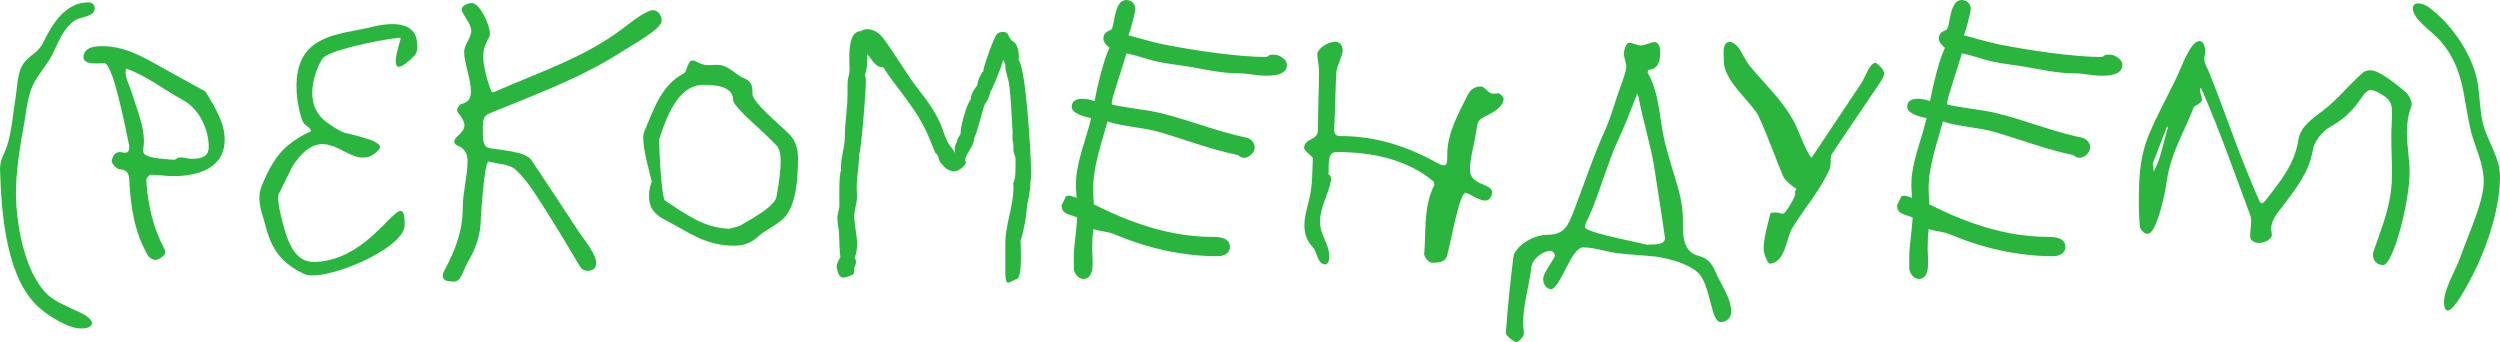 <?xml version="1.0" encoding="UTF-8"?> <svg xmlns="http://www.w3.org/2000/svg" viewBox="0 0 265.213 36.288" fill="none"><path d="M-0 17.892C0.036 16.884 0.36 16.56 0.684 15.66C1.26 14.04 1.404 11.808 1.692 10.08C1.872 8.928 1.836 7.416 2.7 6.48C3.492 5.616 4.068 5.58 4.644 4.392C5.508 2.628 6.912 0.252 9.36 0.252C9.756 0.252 10.044 0.432 10.044 0.9C10.044 1.764 8.568 1.8 8.064 2.088C6.804 2.844 6.264 4.32 5.652 5.58C5.112 6.732 4.284 7.596 3.672 8.676C2.988 9.864 2.808 11.592 2.592 12.924C2.16 15.336 1.692 18 1.692 20.52C1.692 23.292 2.448 28.728 5.004 31.212C6.444 32.616 9.756 33.228 9.756 34.308C9.756 34.56 9.432 34.848 8.604 34.848C7.2 34.848 5.112 33.48 4.176 32.652C0.72 29.628 0.144 22.932 -0 17.892ZM16.455 27.576C16.239 27.576 15.807 27.324 15.699 27.108C14.259 24.66 13.863 21.924 13.719 19.152C13.683 18.468 13.539 18 12.711 17.964C12.351 17.928 11.847 17.352 11.847 17.064C11.919 16.668 12.135 16.128 12.711 16.128C12.855 16.128 13.035 16.2 13.215 16.2C13.647 16.2 13.719 15.948 13.719 15.516C13.287 13.464 11.991 6.696 11.055 6.696C10.839 6.696 10.515 6.732 10.191 6.732C9.543 6.732 8.859 6.624 8.859 6.084C8.859 4.968 10.155 4.896 10.839 4.896C13.287 4.896 15.267 6.084 17.319 7.236C18.723 8.028 20.127 8.784 21.495 9.54C21.639 9.612 21.783 9.684 21.855 9.792C22.791 11.412 23.835 12.96 23.835 14.832C23.835 17.388 21.747 18.684 18.363 18.684C17.571 18.684 16.815 18.54 16.023 18.54C15.807 18.54 15.519 18.9 15.519 19.08C15.663 21.6 16.203 24.048 17.391 26.316C17.499 26.496 17.535 26.64 17.535 26.748C17.535 27.144 16.815 27.576 16.455 27.576ZM18.543 16.956C18.543 16.92 18.903 16.704 19.047 16.704C19.551 16.668 19.839 16.848 20.271 16.848C21.495 16.848 22.143 16.56 22.143 15.588C22.143 13.788 21.207 11.592 19.371 10.584C17.391 9.54 15.447 7.956 13.359 7.272C13.359 7.416 13.323 7.56 13.323 7.704C13.323 8.352 13.827 9.288 14.007 9.9C14.511 11.628 15.267 13.212 15.267 14.976C15.267 15.336 15.195 15.696 15.195 16.056C15.195 16.812 17.391 16.848 18.543 16.956ZM32.233 29.052C28.561 27.324 28.453 24.66 27.805 22.68C27.517 21.78 27.373 20.7 27.733 19.8C28.381 18.18 29.245 16.452 30.612 15.372C32.269 14.076 33.025 14.004 32.989 13.896C32.917 13.5 32.412 13.356 32.197 13.032C31.837 12.492 30.361 7.344 32.953 5.04C34.609 3.564 37.057 3.42 39.217 2.916C39.973 2.736 44.257 1.548 44.257 4.788C44.257 5.076 44.329 5.544 43.933 5.94C41.053 8.82 42.133 5.472 42.421 4.392C42.457 4.284 42.565 3.996 42.421 3.996C40.045 4.248 34.717 5.364 34.176 6.264C33.493 7.38 31.909 11.088 34.789 13.068C36.733 14.4 36.337 13.932 38.497 14.58C39.109 14.76 40.765 15.228 40.189 15.876C39.541 16.596 38.929 16.776 38.281 16.704C36.157 16.524 34.033 13.104 31.045 17.604L29.497 20.736C29.497 21.384 29.605 22.032 29.749 22.644C30.397 25.524 31.189 27.864 33.385 27.792C39.973 27.612 42.997 18.936 42.925 23.904C42.889 26.424 34.284 30.024 32.233 29.052ZM48.086 29.88C48.014 29.88 47.942 29.88 47.87 29.844C47.257 29.844 46.969 29.628 46.969 29.268C46.969 29.124 47.005 28.944 47.113 28.764C48.266 26.604 49.093 24.552 49.093 21.996C49.093 20.376 49.598 18.72 49.598 17.1C49.598 16.452 49.418 15.804 48.554 15.444C48.302 15.336 48.194 15.192 48.194 15.012C48.194 14.472 49.166 14.22 49.274 13.32C49.274 12.6 48.482 11.988 48.482 11.664C48.518 11.412 48.769 11.052 49.021 11.016C49.778 10.8 49.958 10.296 49.958 9.72C49.958 8.352 49.238 6.696 49.238 5.508C49.238 4.752 49.994 3.996 49.994 3.276C49.994 2.412 48.985 1.548 48.985 0.972C48.985 0.684 49.49 0.324 50.066 0.324C50.893 0.324 51.974 2.664 51.974 3.564C51.974 3.708 51.938 3.816 51.902 3.924C51.47 4.644 51.254 5.328 51.254 6.048C51.254 7.164 52.046 9.792 52.225 9.792C52.369 9.792 52.621 9.684 53.018 9.504C57.41 7.596 62.126 6.012 66.014 3.06C66.877 2.412 68.533 1.08 69.29 1.08C69.722 1.08 70.189 1.548 70.189 2.196C70.189 3.06 67.382 4.572 65.978 5.472C61.621 8.28 56.762 10.044 52.01 11.988C51.182 12.312 51.218 12.744 51.218 14.184C51.218 14.94 51.326 15.588 51.866 15.696C53.234 15.948 55.61 16.056 56.33 16.92C58.021 19.44 59.677 21.96 61.333 24.48C61.982 25.488 63.241 26.892 63.241 27.9C63.241 28.62 62.702 28.728 62.306 28.728C62.018 28.728 61.693 28.584 61.477 28.188C60.182 25.992 58.886 23.832 57.518 21.708C56.69 20.412 55.825 19.044 54.71 18C54.025 17.388 52.802 17.388 51.83 17.136C51.362 17.136 51.002 23.22 51.002 23.22C51.002 24.912 50.461 26.424 49.598 27.828C49.057 28.908 48.913 29.88 48.086 29.88ZM77.886 26.064C74.826 26.064 73.062 24.624 70.758 23.436C69.498 22.824 68.85 22.104 68.85 20.808C68.85 20.376 68.922 19.836 69.138 19.26C68.85 17.964 68.238 16.056 68.238 14.58C68.238 14.292 68.31 14.004 68.418 13.788C69.39 11.556 70.11 9.108 72.486 7.812C72.594 7.74 72.702 7.668 72.738 7.56C73.026 6.732 73.17 6.408 73.494 6.408C73.782 6.408 74.358 6.912 75.114 6.912C75.438 6.912 75.762 6.876 76.05 6.876C77.346 6.876 77.958 7.92 78.894 8.28C79.758 8.604 79.83 9.108 79.83 9.972C79.83 10.872 82.602 13.104 83.718 14.22C84.402 14.94 84.654 15.804 84.654 16.74C84.654 18.9 84.474 21.924 83.07 23.22C82.242 23.976 81.162 24.408 80.334 25.164C79.542 25.884 78.75 26.064 77.886 26.064ZM77.418 24.264C77.814 24.12 78.282 24.084 78.642 23.868C79.902 23.112 82.278 21.852 82.386 20.808C82.602 19.584 82.818 18.288 82.818 16.992C82.818 16.452 82.71 15.804 82.422 15.48C81.054 13.968 77.778 11.376 77.778 10.62C77.778 9 75.474 9 74.61 9C71.802 9 70.614 12.744 69.93 14.76C69.93 16.524 70.218 21.06 70.542 21.276C72.666 22.644 74.682 24.228 77.418 24.264ZM109.386 18.288C109.386 19.008 109.206 21.06 108.954 21.672C108.954 22.644 108.594 24.624 108.27 25.524C108.27 26.136 108.486 29.412 107.874 29.592C107.622 29.664 107.118 29.988 106.938 29.988C106.614 29.988 106.65 28.98 106.65 28.764V25.848C106.65 23.832 107.514 21.888 107.514 19.872C107.514 19.728 107.514 19.584 107.478 19.44C107.73 19.008 107.73 18.18 107.73 17.676V16.812C107.73 16.524 107.514 16.272 107.514 15.984C107.514 15.696 107.514 15.372 107.478 15.084C107.406 14.904 107.406 14.724 107.406 14.544V14.184L107.442 14.292C107.298 12.528 107.298 10.692 107.046 8.928C106.974 8.28 106.65 7.668 106.65 7.02V6.804L106.434 6.336C106.182 7.164 105.858 7.992 105.534 8.784C105.354 9.036 105.318 9.396 105.102 9.648C105.066 9.792 104.85 10.584 104.67 10.764C104.562 10.872 104.526 11.052 104.418 11.16C104.274 11.664 103.554 14.4 103.338 14.652C103.338 15.588 102.366 16.272 102.366 17.172L102.438 17.064C102.618 17.532 101.646 18.18 101.25 18.18C100.89 18.18 100.494 18 100.206 17.748C99.954 17.388 99.63 17.244 99.594 16.776L99.378 16.344L99.342 16.308C99.234 16.272 99.198 16.2 99.162 16.092C98.802 15.192 98.442 14.22 97.974 13.356C96.822 11.124 95.058 9.252 93.69 7.128C92.862 7.2 92.466 6.228 91.998 5.724C91.998 6.444 92.034 7.272 91.746 7.956C91.854 8.172 91.854 8.46 91.854 8.712C91.854 9.612 91.386 15.84 91.134 16.452C91.134 17.604 90.882 18.756 90.882 19.908C90.882 20.196 90.918 20.52 90.918 20.808C90.918 21.528 90.63 22.212 90.63 22.968C90.63 23.904 90.918 24.876 90.918 25.848C90.918 26.352 90.882 26.856 90.666 27.324C90.738 27.468 90.81 27.612 90.81 27.792C90.81 28.008 90.702 28.26 90.594 28.44C90.666 28.692 90.666 28.944 90.45 29.16C90.162 29.268 89.73 29.448 89.442 29.448C89.082 29.448 88.83 28.908 88.83 28.584H88.794L88.758 28.332C88.758 27.936 88.938 27.612 89.154 27.324C89.046 26.46 89.046 25.596 89.01 24.732C88.974 24.192 88.83 23.688 88.83 23.148C88.83 22.68 89.046 22.248 89.046 21.78C89.046 21.096 88.974 18.612 89.226 18.072C89.118 16.884 89.622 15.732 89.622 14.544C89.622 13.032 89.91 11.52 89.91 9.936C89.91 9.612 89.874 8.388 90.018 8.136C90.054 7.884 90.126 7.668 90.126 7.416C90.126 6.48 89.802 3.312 91.314 3.312C91.494 3.168 91.746 3.096 91.962 3.096C92.754 3.096 93.294 3.528 93.762 4.14C95.058 5.904 96.138 7.812 97.47 9.54C98.442 10.764 99.378 12.06 99.918 13.536C100.098 14.04 100.422 14.976 100.71 15.372C100.926 15.66 101.142 15.912 101.322 16.236C101.25 15.876 101.25 15.372 101.502 15.12C101.538 14.688 101.682 14.58 101.898 14.22C101.862 13.5 102.51 11.124 102.978 10.548C102.978 10.008 103.338 9.468 103.662 9.072C103.734 8.532 103.95 7.992 104.31 7.56C104.346 6.984 105.282 4.464 105.606 3.852C105.75 3.528 106.038 3.384 106.398 3.384C106.974 3.384 106.938 3.78 107.19 4.14C107.298 4.32 107.514 4.392 107.658 4.536C107.982 4.932 108.09 5.544 108.09 6.012L108.054 6.372C108.846 7.2 109.386 16.596 109.386 18.288ZM114.927 29.592C114.387 29.592 113.919 28.98 113.919 28.44C113.919 27.648 113.883 26.784 113.991 25.992C114.135 24.768 114.279 23.256 114.279 23.076C113.631 22.752 112.623 22.788 112.623 21.816V21.78L113.091 20.808C113.199 20.772 113.271 20.772 113.379 20.772C113.667 20.772 113.955 20.916 114.207 20.988C114.207 20.556 114.135 20.088 114.135 19.656C114.135 17.208 115.215 14.868 115.755 12.528C114.387 12.276 113.631 11.808 113.703 11.304C113.703 10.656 114.279 10.476 114.819 10.476C115.251 10.476 115.719 10.584 116.115 10.728C116.403 9.216 117.051 6.408 117.699 5.076C117.411 4.86 117.015 4.392 117.051 4.068C117.087 3.492 117.411 3.348 117.915 3.132L118.059 2.772C118.239 2.016 118.383 -0 119.463 -0C120.003 -0 120.435 0.36 120.435 0.936C120.435 1.332 119.895 3.348 119.715 3.744C120.975 4.068 122.199 4.464 123.459 4.716C126.555 5.328 131.307 6.048 134.403 6.048C134.691 5.796 134.691 5.796 135.195 5.796C135.699 5.796 136.527 6.3 136.527 6.876C136.527 7.992 135.051 8.028 134.259 8.028C133.287 8.028 132.351 7.776 131.415 7.776C129.795 7.776 128.247 7.452 126.663 7.164C125.331 6.912 123.999 6.804 122.667 6.516C121.587 6.264 120.579 5.868 119.499 5.652C119.283 6.516 117.951 10.404 117.951 10.8V11.088C119.643 11.484 121.407 11.592 123.099 11.988C126.195 12.744 129.147 13.968 132.279 14.616C132.711 14.724 133.107 15.156 133.107 15.624C133.107 16.164 132.531 16.74 131.991 16.74C131.739 16.74 131.523 16.632 131.343 16.452C128.535 15.876 125.871 14.868 123.135 14.04C121.299 13.5 119.283 13.464 117.483 12.888C116.871 15.192 115.971 17.568 115.971 20.016C115.971 20.556 116.007 21.132 116.043 21.672C119.931 23.652 124.179 25.128 128.607 25.128C129.363 25.128 130.479 25.2 130.479 26.208C130.479 26.892 129.795 27.18 129.183 27.18C125.439 27.18 121.695 26.316 118.275 24.876C117.555 24.552 116.727 24.552 115.971 24.3C115.899 25.02 115.863 25.776 115.863 26.46C115.863 27.288 116.259 29.592 114.927 29.592ZM140.573 28.044C139.781 28.044 139.709 26.712 139.313 26.28C138.593 25.488 138.377 24.768 138.377 23.904C138.377 22.896 138.737 21.888 138.953 20.844C139.241 19.512 139.205 18.144 139.277 16.776C139.277 16.632 138.341 16.02 138.341 15.66C138.449 14.58 139.817 14.976 139.817 13.752C139.817 11.664 139.925 9.612 139.925 7.524C139.925 6.84 139.745 6.228 139.745 5.688C139.853 5.076 140.933 4.428 141.653 4.428C142.157 4.428 142.445 4.86 142.445 5.328C142.445 5.976 141.797 6.948 141.761 7.74C141.653 9.684 141.653 11.628 141.545 13.608C141.545 14.184 141.617 14.436 142.265 14.436C145.937 14.436 149.285 15.516 152.453 17.28C152.705 17.424 152.921 17.532 153.137 17.532C153.533 17.532 153.533 17.208 153.533 16.416C153.533 14.148 154.649 12.204 155.621 10.224C155.909 9.648 156.269 9.18 157.097 9.18C157.601 9.18 157.781 9.936 158.429 9.936C158.573 9.936 158.753 9.936 158.897 9.9C159.149 9.9 159.509 10.26 159.509 10.512C159.509 11.376 158.177 12.06 157.349 12.456C156.773 12.744 156.701 13.176 156.629 13.752C156.449 15.156 155.945 16.668 155.945 18.036C155.945 19.656 158.285 19.476 158.285 20.376C158.285 21.024 157.853 21.276 157.565 21.276C156.773 21.276 155.801 20.448 155.477 20.448C154.865 20.448 154.073 24.876 153.533 27.072C153.317 27.936 152.417 27.864 151.841 27.864C151.589 27.864 151.085 27.252 151.085 26.964C151.301 24.516 150.977 21.96 152.165 19.62C152.165 19.512 152.129 19.368 152.093 19.26C149.249 16.884 145.541 16.128 141.797 16.128C140.753 16.128 141.005 17.424 140.933 18.504C141.077 18.576 141.221 18.684 141.221 19.044C140.933 20.664 140.033 21.96 140.033 23.508C140.033 24.984 141.005 25.812 141.005 27.144C141.005 27.54 140.969 28.044 140.573 28.044ZM160.935 36.288C160.503 36.288 159.747 35.532 159.747 35.352C159.927 32.688 160.215 29.988 160.539 27.324C160.683 26.136 162.627 24.912 164.103 24.912C165.579 24.912 166.191 24.336 166.767 22.86C167.703 20.52 169.143 16.236 170.223 13.932C170.907 12.456 171.303 10.836 171.879 9.288C172.131 8.532 172.455 7.812 172.527 7.056C172.527 6.624 172.275 6.156 172.275 5.688C172.275 5.256 172.527 4.536 172.815 4.536C173.139 4.536 173.751 4.824 174.111 4.824C174.507 4.824 175.119 4.464 175.551 4.464C175.875 4.464 176.127 4.896 176.127 5.472C176.127 6.3 176.019 7.308 174.903 7.416C174.867 7.416 174.795 7.596 174.795 7.704C174.795 7.74 174.795 7.776 174.831 7.776C176.091 10.044 176.019 12.6 176.595 15.012C176.811 15.948 177.603 18.576 177.891 19.512C178.251 20.628 178.539 22.14 178.539 23.364C178.539 24.552 178.359 26.676 180.195 27.144C181.239 27.396 181.671 28.08 182.031 28.944C182.607 30.276 183.651 31.608 183.651 33.048C183.651 33.696 183.219 34.164 182.535 34.164C181.527 34.164 181.491 30.672 180.375 29.196C179.367 27.864 176.271 27.288 175.623 27.216C174.291 27.072 172.959 27.036 171.627 26.856C170.403 26.712 169.143 26.244 167.955 26.244C166.659 26.244 165.507 30.672 164.535 30.672C164.139 30.672 163.707 30.24 163.707 29.628C163.707 28.944 164.607 27.9 164.967 27.144C164.967 26.928 164.715 26.604 164.499 26.604C163.707 26.604 162.555 27.432 162.447 28.368C162.231 30.348 161.583 32.256 161.583 34.236C161.583 34.632 161.655 35.028 161.655 35.424C161.655 35.712 161.079 36.288 160.935 36.288ZM174.723 25.956C175.659 25.92 176.631 25.992 176.631 25.236C176.379 23.4 175.767 19.584 175.479 17.676C175.155 15.516 174.255 12.708 173.823 10.26C173.787 10.116 173.715 10.008 173.643 9.9C173.643 10.008 173.643 10.116 173.571 10.224C172.923 11.844 172.311 13.5 171.555 15.084C170.619 17.064 169.467 21.096 168.531 23.04C168.279 23.544 168.135 23.868 168.135 24.084C168.135 24.624 172.563 25.452 174.723 25.956ZM187.742 27.972C187.526 27.972 187.094 26.856 187.094 26.424C187.094 25.236 187.526 23.832 187.814 22.644C187.814 22.572 188.175 22.536 188.391 22.536C188.643 22.536 188.966 22.68 189.146 22.68C189.434 22.68 190.443 20.88 190.443 20.628C190.443 20.52 190.443 20.412 190.407 20.304C190.479 20.232 190.551 20.16 190.587 20.052C190.119 19.728 189.362 19.188 189.146 18.648C188.247 16.524 187.526 14.4 186.555 12.312C185.87 10.908 182.847 8.568 182.883 6.516C182.883 5.904 182.666 4.824 183.243 4.5C183.638 4.284 184.142 4.716 184.358 4.968C184.863 5.616 185.115 6.372 185.618 6.984C187.238 8.964 189.11 10.62 190.335 12.96C190.946 14.184 191.378 15.588 192.135 16.74C192.243 16.632 192.351 16.524 192.423 16.38L197.463 8.82C197.93 8.1 198.326 6.66 199.011 6.66C199.371 6.948 199.874 7.38 199.874 7.812C199.874 8.136 199.587 8.532 199.407 8.82C197.715 11.34 195.987 13.824 194.33 16.344C194.115 16.668 194.258 17.568 194.151 17.784C193.178 20.124 191.45 22.032 190.155 24.156C189.47 25.272 189.434 27.828 187.742 27.972ZM203.556 29.592C203.016 29.592 202.548 28.98 202.548 28.44C202.548 27.648 202.512 26.784 202.62 25.992C202.764 24.768 202.908 23.256 202.908 23.076C202.26 22.752 201.252 22.788 201.252 21.816V21.78L201.72 20.808C201.828 20.772 201.9 20.772 202.008 20.772C202.296 20.772 202.584 20.916 202.836 20.988C202.836 20.556 202.764 20.088 202.764 19.656C202.764 17.208 203.844 14.868 204.384 12.528C203.016 12.276 202.26 11.808 202.332 11.304C202.332 10.656 202.908 10.476 203.448 10.476C203.88 10.476 204.348 10.584 204.744 10.728C205.032 9.216 205.68 6.408 206.328 5.076C206.04 4.86 205.644 4.392 205.68 4.068C205.716 3.492 206.04 3.348 206.544 3.132L206.688 2.772C206.868 2.016 207.012 -0 208.092 -0C208.632 -0 209.064 0.36 209.064 0.936C209.064 1.332 208.524 3.348 208.344 3.744C209.604 4.068 210.828 4.464 212.088 4.716C215.184 5.328 219.936 6.048 223.032 6.048C223.32 5.796 223.32 5.796 223.824 5.796C224.328 5.796 225.156 6.3 225.156 6.876C225.156 7.992 223.68 8.028 222.888 8.028C221.916 8.028 220.98 7.776 220.044 7.776C218.424 7.776 216.876 7.452 215.292 7.164C213.96 6.912 212.628 6.804 211.296 6.516C210.216 6.264 209.208 5.868 208.128 5.652C207.912 6.516 206.58 10.404 206.58 10.8V11.088C208.272 11.484 210.036 11.592 211.728 11.988C214.824 12.744 217.776 13.968 220.908 14.616C221.34 14.724 221.736 15.156 221.736 15.624C221.736 16.164 221.16 16.74 220.62 16.74C220.368 16.74 220.152 16.632 219.972 16.452C217.164 15.876 214.5 14.868 211.764 14.04C209.928 13.5 207.912 13.464 206.112 12.888C205.5 15.192 204.6 17.568 204.6 20.016C204.6 20.556 204.636 21.132 204.672 21.672C208.56 23.652 212.808 25.128 217.236 25.128C217.992 25.128 219.108 25.2 219.108 26.208C219.108 26.892 218.424 27.18 217.812 27.18C214.068 27.18 210.324 26.316 206.904 24.876C206.184 24.552 205.356 24.552 204.6 24.3C204.528 25.02 204.492 25.776 204.492 26.46C204.492 27.288 204.888 29.592 203.556 29.592ZM252.817 28.116C252.062 28.116 251.738 27.504 251.738 27.108C251.738 26.964 251.738 26.82 251.81 26.64C252.745 23.868 253.755 21.672 253.755 18.468C253.755 17.136 253.682 15.804 253.682 14.436C253.682 13.608 253.755 12.78 253.755 11.952C253.755 11.268 253.717 10.728 252.925 10.188C252.277 9.756 251.845 9.576 251.523 9.54C251.125 9.54 250.838 9.9 250.263 10.728C249.398 11.952 248.425 12.78 247.13 13.5C246.302 13.968 245.474 15.084 245.366 15.876C244.969 18.288 243.566 19.98 242.234 21.78C241.658 22.536 240.938 23.256 240.938 24.3C240.938 24.48 241.009 24.696 241.009 24.912C241.009 25.452 240.11 25.776 239.641 25.776C239.317 25.776 238.706 25.596 238.706 25.056C238.706 24.516 238.814 24.012 238.814 23.472C238.814 23.256 238.778 23.076 238.742 22.896C237.086 18.468 235.502 13.896 233.594 9.54C233.558 9.432 233.486 9.396 233.414 9.324C233.414 9.396 233.378 9.468 233.378 9.504C233.378 9.864 233.594 10.224 233.594 10.548C233.594 11.052 232.694 11.16 232.694 11.448C231.722 13.968 230.281 16.308 229.886 19.08C229.634 20.916 228.733 24.804 227.834 24.804C227.366 24.804 227.005 24.192 227.005 24.048C226.933 23.184 226.897 22.464 226.897 21.852C226.897 18.828 226.969 16.668 228.014 14.184C228.841 12.204 229.886 10.332 230.822 8.388C231.47 7.056 232.369 4.356 233.342 4.356C233.809 4.356 233.953 5.148 233.953 5.508C233.953 5.724 233.845 5.94 233.845 6.12C233.845 6.768 234.061 7.02 234.277 7.488C236.113 12.024 237.589 16.632 239.605 21.132C239.713 21.384 239.822 21.564 239.93 21.564C240.038 21.564 240.146 21.456 240.326 21.276C241.838 19.332 243.422 17.46 243.818 14.868C244.034 13.464 245.222 12.636 246.338 11.808C247.994 10.584 249.218 8.928 250.765 7.632C250.945 7.524 251.233 7.452 251.485 7.452C252.422 7.452 254.33 9.036 255.23 9.792C255.554 10.08 255.842 10.656 255.842 11.088C255.842 11.16 255.842 11.232 255.804 11.304C255.444 12.24 255.337 13.14 255.337 14.076C255.337 15.48 255.624 16.884 255.624 18.252C255.624 21.456 253.862 28.116 252.817 28.116ZM228.481 18.18C229.166 17.028 229.526 15.048 229.958 13.608C229.994 13.572 229.994 13.5 229.994 13.428C229.958 13.464 229.886 13.464 229.85 13.536C229.346 14.868 228.805 16.2 228.374 17.352C228.445 17.784 228.445 18 228.481 18.18ZM265.213 18.648C265.213 21.852 264.098 25.38 262.766 28.26C262.441 28.944 260.496 32.94 259.669 32.94C259.454 32.94 259.274 32.688 259.274 32.004C259.274 30.672 260.569 28.548 261.001 27.288C261.936 24.624 263.486 21.456 263.486 19.224C263.486 17.208 262.476 15.516 262.046 13.572C261.254 10.008 261.396 7.308 258.914 4.356C258.049 3.348 255.997 2.088 255.962 0.9C255.962 0.504 256.212 0.36 256.537 0.36C256.824 0.36 257.257 0.504 257.582 0.72C260.064 2.484 262.296 5.796 262.836 8.748C263.088 10.224 263.053 11.7 263.413 13.14C263.881 14.976 265.213 16.74 265.213 18.648Z" fill="#2AB63E"></path></svg> 